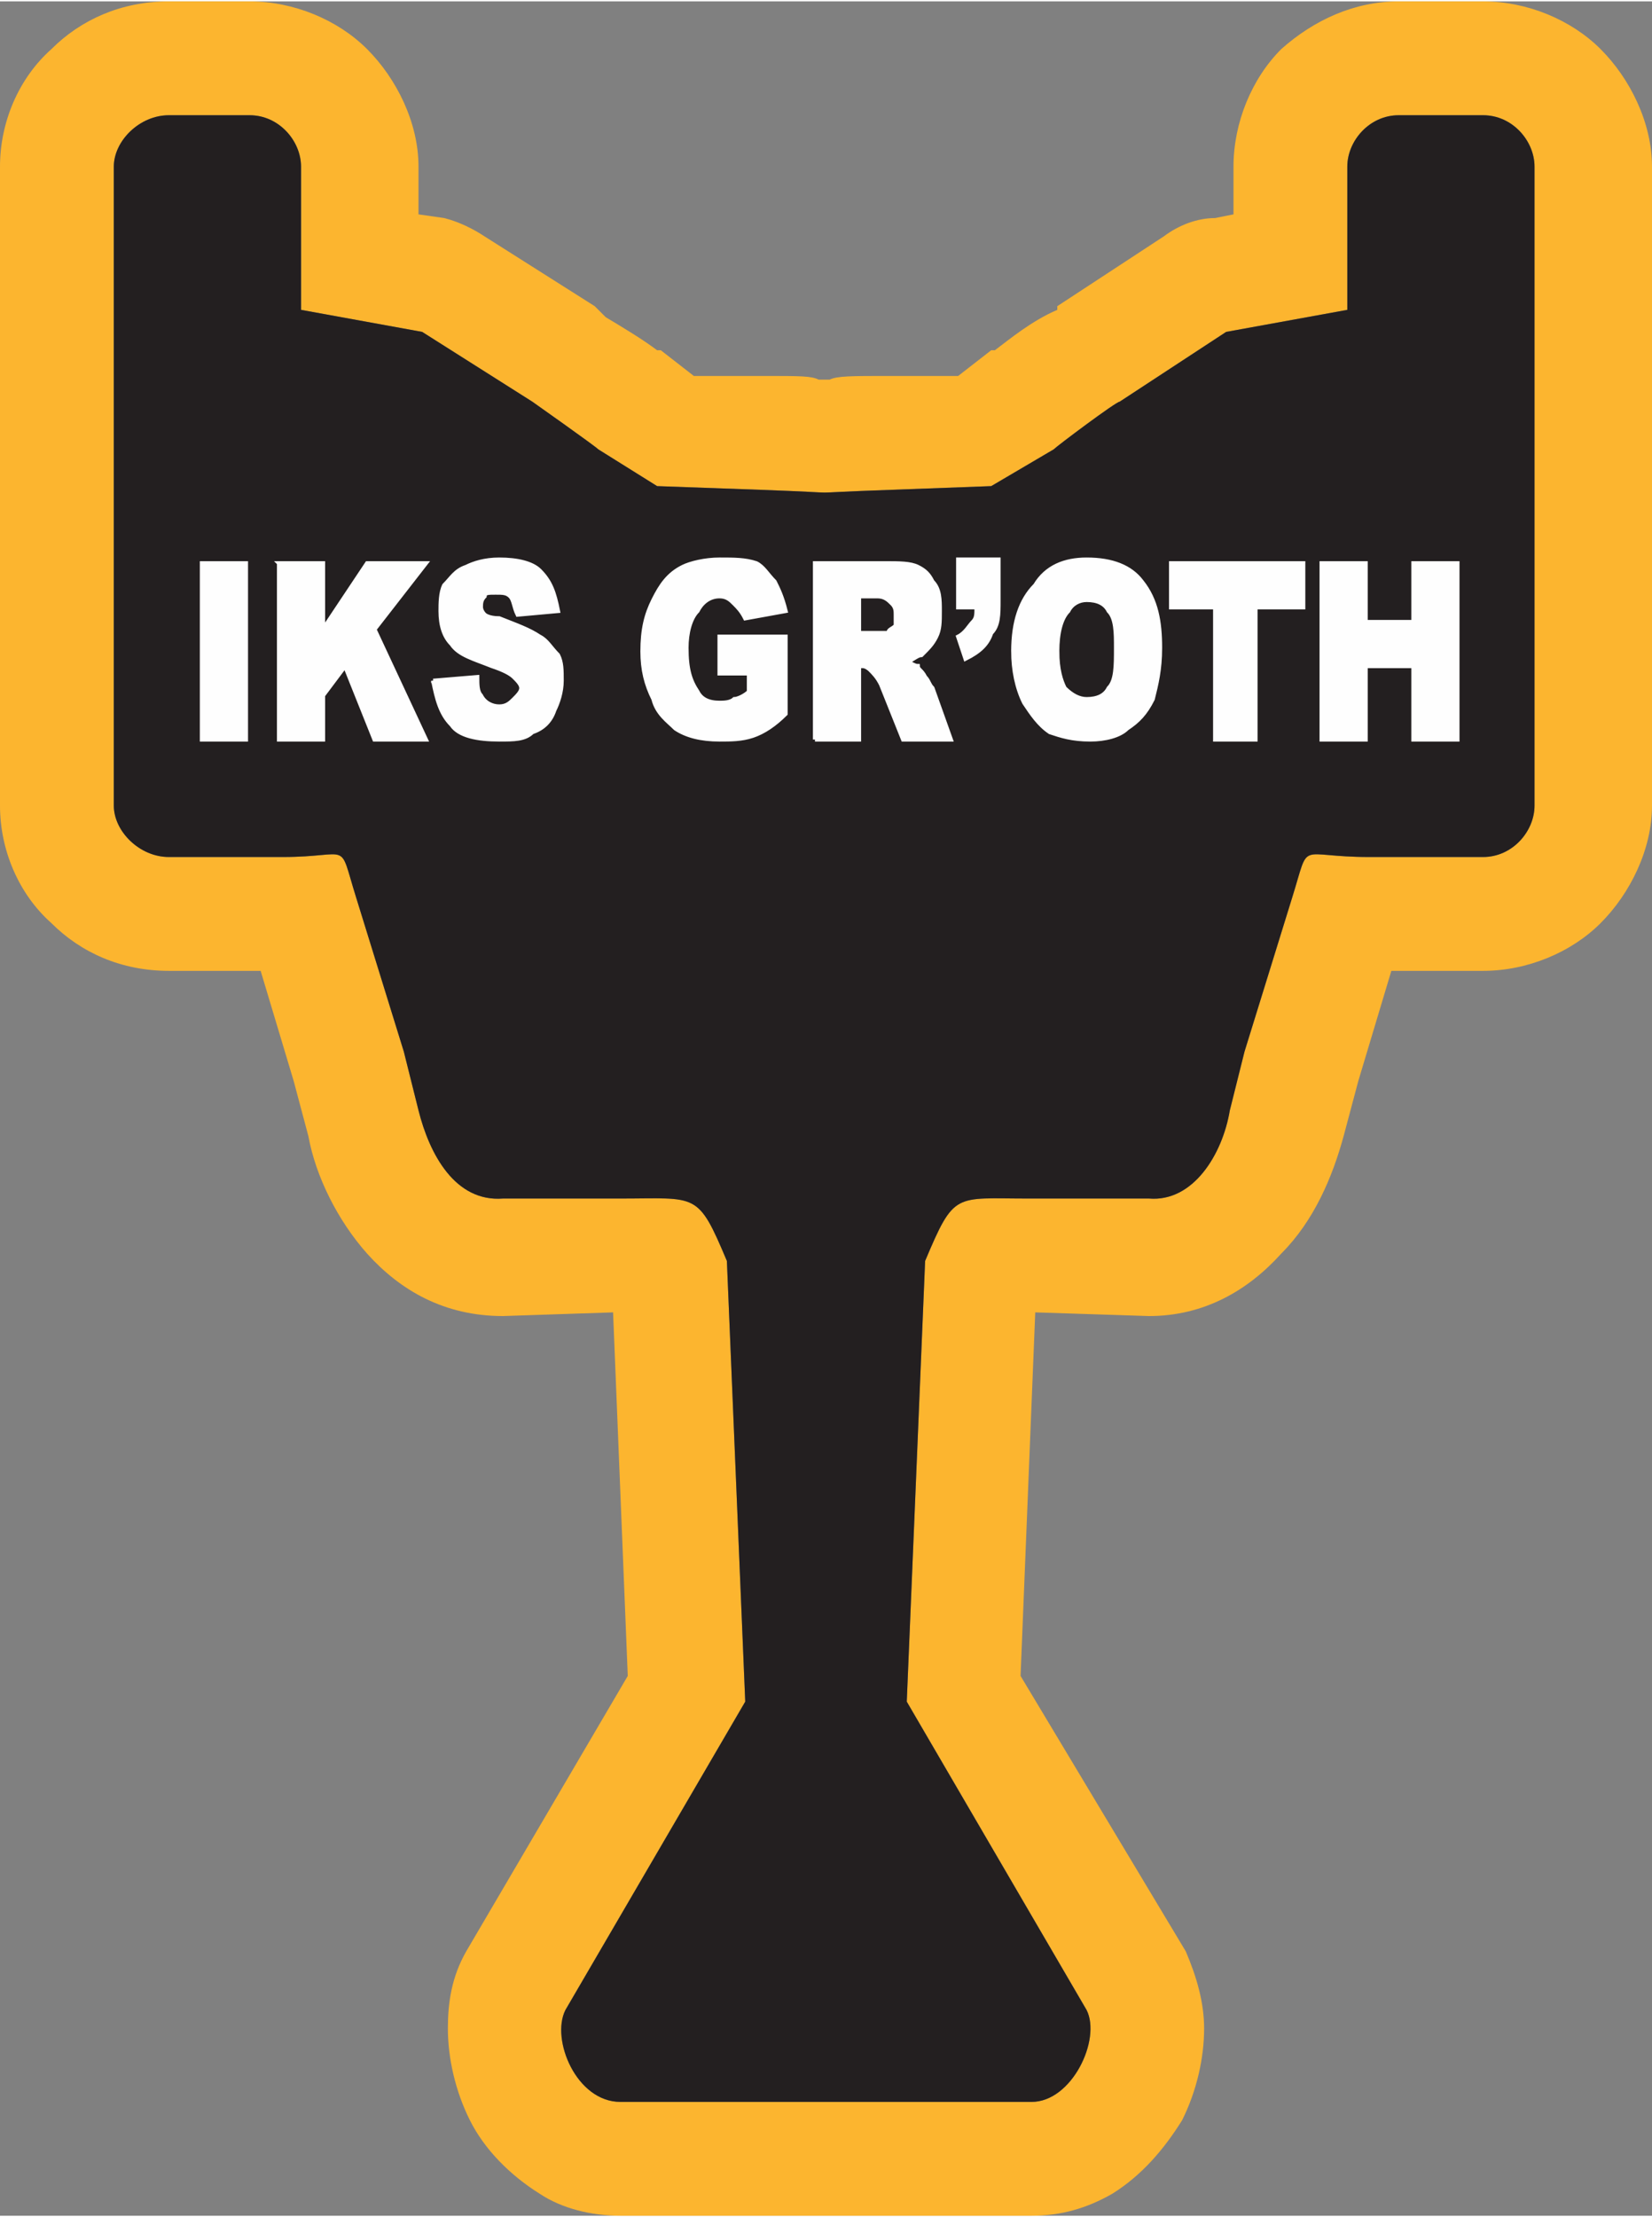 <?xml version="1.0" encoding="UTF-8"?>
<!DOCTYPE svg PUBLIC "-//W3C//DTD SVG 1.1//EN" "http://www.w3.org/Graphics/SVG/1.1/DTD/svg11.dtd">
<!-- Creator: CorelDRAW X8 -->
<svg xmlns="http://www.w3.org/2000/svg" xml:space="preserve" width="1.197in" height="1.606in" version="1.1" style="shape-rendering:geometricPrecision; text-rendering:geometricPrecision; image-rendering:optimizeQuality; fill-rule:evenodd; clip-rule:evenodd"
viewBox="0 0 450 603"
 xmlns:xlink="http://www.w3.org/1999/xlink">
 <rect x="0" y="0" width="450" height="603" fill="#808080" stroke="none"/>
 <defs>
  <style type="text/css">
   <![CDATA[
    .str0 {stroke:#FEFEFE;stroke-width:1.126}
    .fil0 {fill:#FCB52F}
    .fil1 {fill:#231F20}
    .fil2 {fill:#FEFEFE;fill-rule:nonzero}
   ]]>
  </style>
 </defs>
 <g id="Layer_x0020_1">
  <g id="_2695176510512">
   <g>
    <path class="fil0" d="M169 603c-8,0 -16,-2 -22,-6 -8,-5 -15,-12 -19,-20 -4,-8 -6,-17 -6,-25l0 0c0,-7 1,-14 5,-21l44 -75 -4 -99 -30 1c-16,0 -28,-7 -37,-17 -8,-9 -14,-21 -16,-32l-4 -15 -9 -30 -25 0c-13,0 -24,-5 -32,-13 -9,-8 -14,-20 -14,-32l0 -174c0,-12 5,-24 14,-32 8,-8 19,-13 32,-13l22 0c12,0 24,5 32,13 8,8 14,20 14,32l0 13 7 1c4,1 8,3 11,5l0 0 30 19c1,1 2,2 3,3 5,3 10,6 14,9 1,0 0,0 1,0l9 7 19 0c10,0 13,0 15,1 1,0 -1,0 2,0 2,0 1,0 1,0 2,-1 6,-1 16,-1l19 0 9 -7c1,0 0,0 1,0 4,-3 10,-8 17,-11l0 -1 29 -19c4,-3 9,-5 14,-5l5 -1 0 -13c0,-12 5,-24 13,-32 9,-8 20,-13 32,-13l23 0c12,0 24,5 32,13 8,8 14,20 14,32l0 174c0,12 -6,24 -14,32 -8,8 -20,13 -32,13l-25 0 -9 30 -4 15c-3,11 -8,23 -17,32 -9,10 -21,17 -36,17l-31 -1 -4 99 45 75c3,7 5,14 5,21 0,8 -2,17 -6,25 -5,8 -11,15 -19,20 -7,4 -14,6 -22,6l-112 0zm0 -31c-12,0 -19,-17 -15,-25l49 -84 -5 -120c-8,-19 -8,-17 -29,-17l-32 0c-13,1 -20,-12 -23,-24l-4 -16 -13 -42c-5,-16 -1,-11 -20,-11l-31 0c-8,0 -15,-7 -15,-14l0 -174c0,-7 7,-14 15,-14l22 0c8,0 14,7 14,14l0 39 33 6 30 19c0,0 17,12 18,13l16 10 28 1c28,1 7,1 36,0l27 -1 17 -10c1,-1 17,-13 18,-13l29 -19 33 -6 0 -39c0,-7 6,-14 14,-14l23 0c8,0 14,7 14,14l0 174c0,7 -6,14 -14,14l-31 0c-20,0 -16,-5 -21,11l-13 42 -4 16c-2,12 -10,25 -22,24l-33 0c-20,0 -20,-2 -28,17l-5 120 49 84c4,8 -4,25 -15,25 -37,0 -75,0 -112,0z"/>
    <path id="1" class="fil1" d="M169 572c-12,0 -19,-17 -15,-25l49 -84 -5 -120c-8,-19 -8,-17 -29,-17l-32 0c-13,1 -20,-12 -23,-24l-4 -16 -13 -42c-5,-16 -1,-11 -20,-11l-31 0c-8,0 -15,-7 -15,-14l0 -174c0,-7 7,-14 15,-14l22 0c8,0 14,7 14,14l0 39 33 6 30 19c0,0 17,12 18,13l16 10 28 1c28,1 7,1 36,0l27 -1 17 -10c1,-1 17,-13 18,-13l29 -19 33 -6 0 -39c0,-7 6,-14 14,-14l23 0c8,0 14,7 14,14l0 174c0,7 -6,14 -14,14l-31 0c-20,0 -16,-5 -21,11l-13 42 -4 16c-2,12 -10,25 -22,24l-33 0c-20,0 -20,-2 -28,17l-5 120 49 84c4,8 -4,25 -15,25 -37,0 -75,0 -112,0z"/>
   </g>
   <path class="fil2 str0" d="M55 153l12 0 0 48 -12 0 0 -48zm21 0l12 0 0 18 12 -18 16 0 -14 18 14 30 -14 0 -8 -20 -6 8 0 12 -12 0 0 -48zm42 32l12 -1c0,2 0,4 1,5 1,2 3,3 5,3 2,0 3,-1 4,-2 1,-1 2,-2 2,-3 0,-1 -1,-2 -2,-3 -1,-1 -3,-2 -6,-3 -5,-2 -9,-3 -11,-6 -2,-2 -3,-5 -3,-9 0,-2 0,-5 1,-7 2,-2 3,-4 6,-5 2,-1 5,-2 9,-2 5,0 9,1 11,3 3,3 4,6 5,11l-11 1c-1,-2 -1,-4 -2,-5 -1,-1 -2,-1 -4,-1 -2,0 -3,0 -3,1 -1,1 -1,2 -1,3 0,0 0,1 1,2 0,0 1,1 4,1 5,2 8,3 11,5 2,1 3,3 5,5 1,2 1,4 1,7 0,3 -1,6 -2,8 -1,3 -3,5 -6,6 -2,2 -5,2 -9,2 -6,0 -11,-1 -13,-4 -3,-3 -4,-7 -5,-12zm78 -2l0 -10 18 0 0 21c-3,3 -6,5 -9,6 -3,1 -6,1 -9,1 -5,0 -9,-1 -12,-3 -2,-2 -5,-4 -6,-8 -2,-4 -3,-8 -3,-13 0,-6 1,-10 3,-14 2,-4 4,-7 8,-9 2,-1 6,-2 10,-2 4,0 7,0 10,1 2,1 3,3 5,5 1,2 2,4 3,8l-11 2c-1,-2 -2,-3 -3,-4 -1,-1 -2,-2 -4,-2 -3,0 -5,2 -6,4 -2,2 -3,6 -3,10 0,6 1,9 3,12 1,2 3,3 6,3 1,0 3,0 4,-1 1,0 3,-1 4,-2l0 -5 -8 0zm26 18l0 -48 19 0c4,0 7,0 9,1 2,1 3,2 4,4 2,2 2,5 2,8 0,3 0,5 -1,7 -1,2 -2,3 -4,5 -1,0 -2,1 -4,2 1,0 2,1 3,1 0,1 1,1 2,3 1,1 1,2 2,3l5 14 -13 0 -6 -15c-1,-2 -2,-3 -3,-4 0,0 -1,-1 -2,-1l-1 0 0 20 -12 0zm12 -29l5 0c0,0 1,0 3,0 0,-1 1,-1 2,-2 0,-1 0,-2 0,-3 0,-1 0,-2 -1,-3 -1,-1 -2,-2 -4,-2l-5 0 0 10zm27 -20l11 0 0 11c0,4 0,7 -2,9 -1,3 -3,5 -7,7l-2 -6c2,-1 3,-3 4,-4 1,-1 1,-2 1,-4l-5 0 0 -13zm15 25c0,-8 2,-14 6,-18 3,-5 8,-7 14,-7 7,0 12,2 15,6 4,5 5,11 5,18 0,6 -1,10 -2,14 -2,4 -4,6 -7,8 -2,2 -6,3 -10,3 -5,0 -8,-1 -11,-2 -3,-2 -5,-5 -7,-8 -2,-4 -3,-9 -3,-14zm12 0c0,5 1,8 2,10 2,2 4,3 6,3 3,0 5,-1 6,-3 2,-2 2,-6 2,-11 0,-4 0,-8 -2,-10 -1,-2 -3,-3 -6,-3 -2,0 -4,1 -5,3 -2,2 -3,6 -3,11zm31 -24l36 0 0 12 -13 0 0 36 -11 0 0 -36 -12 0 0 -12zm41 0l12 0 0 16 13 0 0 -16 12 0 0 48 -12 0 0 -20 -13 0 0 20 -12 0 0 -48z"/>
  </g>
 </g>
</svg>
